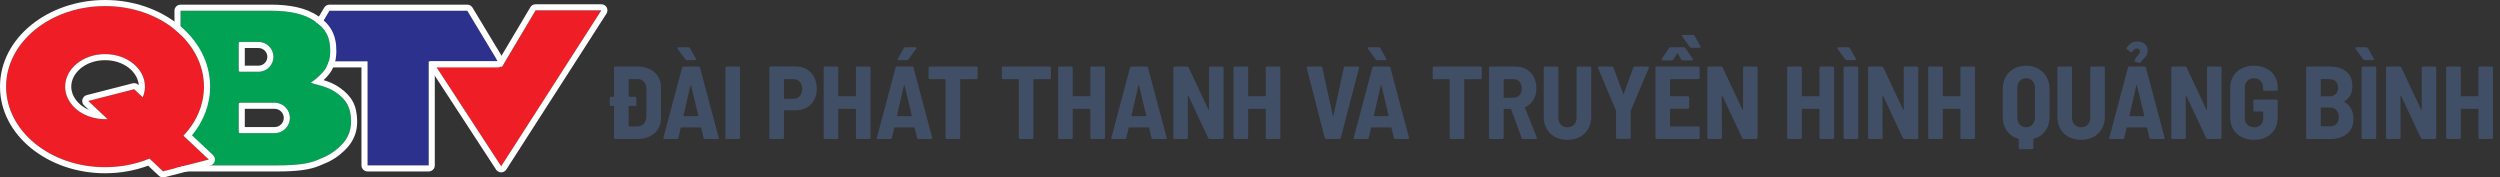 <svg width="620" height="44" viewBox="0 0 620 44" fill="none" xmlns="http://www.w3.org/2000/svg">
<rect x="0" y="0" width="620" height="44" fill="#333333" stroke="none"/>
<g clip-path="url(#clip0_5382_19)">
<path d="M158.111 16.5C159.259 16.5 160.271 16.714 161.145 17.142C162.036 17.57 162.722 18.177 163.202 18.964C163.682 19.751 163.922 20.667 163.922 21.71V29.256C163.922 30.3 163.682 31.216 163.202 32.003C162.722 32.79 162.036 33.398 161.145 33.825C160.271 34.253 159.259 34.467 158.111 34.467H152.583C152.497 34.467 152.42 34.441 152.352 34.39C152.301 34.322 152.275 34.245 152.275 34.159V26.407C152.275 26.322 152.232 26.279 152.146 26.279H151.529C151.443 26.279 151.366 26.253 151.298 26.202C151.246 26.134 151.221 26.057 151.221 25.971V24.303C151.221 24.217 151.246 24.149 151.298 24.098C151.366 24.029 151.443 23.995 151.529 23.995H152.146C152.232 23.995 152.275 23.952 152.275 23.866V16.808C152.275 16.723 152.301 16.654 152.352 16.603C152.42 16.535 152.497 16.5 152.583 16.5H158.111ZM160.297 22.121C160.297 21.351 160.1 20.744 159.705 20.299C159.311 19.837 158.789 19.606 158.137 19.606H156.029C155.943 19.606 155.9 19.649 155.9 19.734V23.866C155.9 23.952 155.943 23.995 156.029 23.995H157.52C157.606 23.995 157.674 24.029 157.726 24.098C157.794 24.149 157.828 24.217 157.828 24.303V25.971C157.828 26.057 157.794 26.134 157.726 26.202C157.674 26.253 157.606 26.279 157.52 26.279H156.029C155.943 26.279 155.9 26.322 155.9 26.407V31.233C155.9 31.319 155.943 31.361 156.029 31.361L158.137 31.335C158.771 31.335 159.285 31.113 159.68 30.668C160.074 30.206 160.28 29.599 160.297 28.846V22.121ZM174.839 34.467C174.65 34.467 174.53 34.381 174.479 34.21L173.887 31.695C173.87 31.627 173.827 31.592 173.759 31.592H168.951C168.882 31.592 168.839 31.627 168.822 31.695L168.231 34.21C168.18 34.381 168.068 34.467 167.897 34.467H164.786C164.562 34.467 164.477 34.356 164.529 34.133L169.157 16.757C169.208 16.586 169.328 16.5 169.517 16.5H173.245C173.433 16.5 173.553 16.586 173.605 16.757L178.233 34.133L178.258 34.236C178.258 34.39 178.164 34.467 177.975 34.467H174.839ZM169.517 28.64C169.499 28.692 169.508 28.735 169.542 28.769C169.576 28.786 169.611 28.794 169.645 28.794H173.039C173.073 28.794 173.107 28.786 173.142 28.769C173.176 28.735 173.184 28.692 173.168 28.64L171.393 21.197C171.376 21.129 171.35 21.095 171.316 21.095C171.282 21.095 171.256 21.129 171.239 21.197L169.517 28.64ZM172.576 14.55C172.61 14.618 172.628 14.669 172.628 14.704C172.628 14.841 172.542 14.909 172.37 14.909H170.314C170.159 14.909 170.039 14.849 169.954 14.729L168.051 12.111C168 12.026 167.974 11.966 167.974 11.931C167.974 11.795 168.068 11.726 168.257 11.726H170.725C170.896 11.726 171.025 11.795 171.111 11.931L172.576 14.55ZM180.216 34.467C180.13 34.467 180.053 34.441 179.985 34.39C179.933 34.322 179.907 34.245 179.907 34.159V16.808C179.907 16.723 179.933 16.654 179.985 16.603C180.053 16.535 180.13 16.5 180.216 16.5H183.224C183.31 16.5 183.378 16.535 183.43 16.603C183.498 16.654 183.533 16.723 183.533 16.808V34.159C183.533 34.245 183.498 34.322 183.43 34.39C183.378 34.441 183.31 34.467 183.224 34.467H180.216ZM197.321 16.474C198.35 16.474 199.258 16.706 200.046 17.168C200.852 17.63 201.469 18.28 201.898 19.118C202.344 19.957 202.566 20.915 202.566 21.993C202.566 23.054 202.344 23.995 201.898 24.816C201.469 25.62 200.852 26.245 200.046 26.69C199.258 27.135 198.35 27.357 197.321 27.357H194.544C194.458 27.357 194.416 27.4 194.416 27.485V34.159C194.416 34.245 194.381 34.322 194.313 34.39C194.261 34.441 194.193 34.467 194.107 34.467H191.099C191.013 34.467 190.936 34.441 190.868 34.39C190.816 34.322 190.791 34.245 190.791 34.159V16.782C190.791 16.697 190.816 16.628 190.868 16.577C190.936 16.509 191.013 16.474 191.099 16.474H197.321ZM196.73 24.483C197.398 24.483 197.929 24.269 198.324 23.841C198.735 23.396 198.941 22.806 198.941 22.07C198.941 21.317 198.735 20.718 198.324 20.273C197.929 19.828 197.398 19.606 196.73 19.606H194.544C194.458 19.606 194.416 19.649 194.416 19.734V24.354C194.416 24.44 194.458 24.483 194.544 24.483H196.73ZM212.266 16.808C212.266 16.723 212.291 16.654 212.343 16.603C212.411 16.535 212.488 16.5 212.574 16.5H215.582C215.668 16.5 215.737 16.535 215.788 16.603C215.856 16.654 215.891 16.723 215.891 16.808V34.159C215.891 34.245 215.856 34.322 215.788 34.39C215.737 34.441 215.668 34.467 215.582 34.467H212.574C212.488 34.467 212.411 34.441 212.343 34.39C212.291 34.322 212.266 34.245 212.266 34.159V27.126C212.266 27.041 212.223 26.998 212.137 26.998H208.023C207.937 26.998 207.895 27.041 207.895 27.126V34.159C207.895 34.245 207.86 34.322 207.792 34.39C207.741 34.441 207.672 34.467 207.586 34.467H204.578C204.492 34.467 204.415 34.441 204.347 34.39C204.295 34.322 204.27 34.245 204.27 34.159V16.808C204.27 16.723 204.295 16.654 204.347 16.603C204.415 16.535 204.492 16.5 204.578 16.5H207.586C207.672 16.5 207.741 16.535 207.792 16.603C207.86 16.654 207.895 16.723 207.895 16.808V23.738C207.895 23.824 207.937 23.866 208.023 23.866H212.137C212.223 23.866 212.266 23.824 212.266 23.738V16.808ZM227.787 34.467C227.598 34.467 227.478 34.381 227.427 34.21L226.836 31.695C226.819 31.627 226.776 31.592 226.707 31.592H221.899C221.831 31.592 221.788 31.627 221.771 31.695L221.179 34.21C221.128 34.381 221.016 34.467 220.845 34.467H217.734C217.511 34.467 217.426 34.356 217.477 34.133L222.105 16.757C222.156 16.586 222.276 16.5 222.465 16.5H226.193C226.382 16.5 226.501 16.586 226.553 16.757L231.181 34.133L231.207 34.236C231.207 34.39 231.113 34.467 230.924 34.467H227.787ZM222.465 28.64C222.448 28.692 222.456 28.735 222.491 28.769C222.525 28.786 222.559 28.794 222.593 28.794H225.987C226.022 28.794 226.056 28.786 226.09 28.769C226.125 28.735 226.133 28.692 226.116 28.64L224.342 21.197C224.325 21.129 224.299 21.095 224.265 21.095C224.23 21.095 224.204 21.129 224.187 21.197L222.465 28.64ZM222.876 14.909C222.757 14.909 222.679 14.875 222.645 14.806C222.61 14.738 222.619 14.652 222.671 14.55L224.136 11.931C224.222 11.795 224.351 11.726 224.522 11.726H226.99C227.127 11.726 227.213 11.769 227.247 11.854C227.282 11.923 227.264 12.008 227.196 12.111L225.293 14.729C225.207 14.849 225.087 14.909 224.933 14.909H222.876ZM242.157 16.5C242.242 16.5 242.311 16.535 242.363 16.603C242.431 16.654 242.466 16.723 242.466 16.808V19.323C242.466 19.409 242.431 19.486 242.363 19.555C242.311 19.606 242.242 19.631 242.157 19.631H238.249C238.163 19.631 238.121 19.674 238.121 19.76V34.159C238.121 34.245 238.086 34.322 238.018 34.39C237.966 34.441 237.897 34.467 237.812 34.467H234.804C234.718 34.467 234.641 34.441 234.573 34.39C234.521 34.322 234.495 34.245 234.495 34.159V19.76C234.495 19.674 234.452 19.631 234.367 19.631H230.587C230.501 19.631 230.424 19.606 230.356 19.555C230.304 19.486 230.279 19.409 230.279 19.323V16.808C230.279 16.723 230.304 16.654 230.356 16.603C230.424 16.535 230.501 16.5 230.587 16.5H242.157ZM260.323 16.5C260.409 16.5 260.477 16.535 260.529 16.603C260.598 16.654 260.632 16.723 260.632 16.808V19.323C260.632 19.409 260.598 19.486 260.529 19.555C260.477 19.606 260.409 19.631 260.323 19.631H256.415C256.33 19.631 256.286 19.674 256.286 19.76V34.159C256.286 34.245 256.253 34.322 256.184 34.39C256.132 34.441 256.064 34.467 255.978 34.467H252.97C252.885 34.467 252.807 34.441 252.738 34.39C252.687 34.322 252.661 34.245 252.661 34.159V19.76C252.661 19.674 252.619 19.631 252.533 19.631H248.753C248.668 19.631 248.591 19.606 248.522 19.555C248.47 19.486 248.445 19.409 248.445 19.323V16.808C248.445 16.723 248.47 16.654 248.522 16.603C248.591 16.535 248.668 16.5 248.753 16.5H260.323ZM270.411 16.808C270.411 16.723 270.437 16.654 270.488 16.603C270.557 16.535 270.634 16.5 270.72 16.5H273.728C273.814 16.5 273.882 16.535 273.934 16.603C274.002 16.654 274.037 16.723 274.037 16.808V34.159C274.037 34.245 274.002 34.322 273.934 34.39C273.882 34.441 273.814 34.467 273.728 34.467H270.72C270.634 34.467 270.557 34.441 270.488 34.39C270.437 34.322 270.411 34.245 270.411 34.159V27.126C270.411 27.041 270.369 26.998 270.283 26.998H266.169C266.083 26.998 266.04 27.041 266.04 27.126V34.159C266.04 34.245 266.006 34.322 265.938 34.39C265.886 34.441 265.818 34.467 265.732 34.467H262.724C262.638 34.467 262.561 34.441 262.492 34.39C262.441 34.322 262.415 34.245 262.415 34.159V16.808C262.415 16.723 262.441 16.654 262.492 16.603C262.561 16.535 262.638 16.5 262.724 16.5H265.732C265.818 16.5 265.886 16.535 265.938 16.603C266.006 16.654 266.04 16.723 266.04 16.808V23.738C266.04 23.824 266.083 23.866 266.169 23.866H270.283C270.369 23.866 270.411 23.824 270.411 23.738V16.808ZM285.933 34.467C285.745 34.467 285.624 34.381 285.573 34.21L284.981 31.695C284.964 31.627 284.922 31.592 284.853 31.592H280.045C279.976 31.592 279.934 31.627 279.916 31.695L279.325 34.21C279.273 34.381 279.163 34.467 278.991 34.467H275.88C275.657 34.467 275.571 34.356 275.623 34.133L280.251 16.757C280.302 16.586 280.422 16.5 280.61 16.5H284.339C284.527 16.5 284.647 16.586 284.698 16.757L289.326 34.133L289.352 34.236C289.352 34.39 289.258 34.467 289.069 34.467H285.933ZM280.61 28.64C280.594 28.692 280.602 28.735 280.636 28.769C280.671 28.786 280.705 28.794 280.739 28.794H284.133C284.167 28.794 284.202 28.786 284.236 28.769C284.27 28.735 284.279 28.692 284.261 28.64L282.487 21.197C282.47 21.129 282.445 21.095 282.41 21.095C282.376 21.095 282.351 21.129 282.333 21.197L280.61 28.64ZM299.846 16.808C299.846 16.723 299.872 16.654 299.923 16.603C299.992 16.535 300.069 16.5 300.154 16.5H303.137C303.223 16.5 303.291 16.535 303.343 16.603C303.412 16.654 303.445 16.723 303.445 16.808V34.159C303.445 34.245 303.412 34.322 303.343 34.39C303.291 34.441 303.223 34.467 303.137 34.467H300C299.829 34.467 299.709 34.39 299.64 34.236L294.729 23.79C294.696 23.738 294.661 23.712 294.627 23.712C294.593 23.712 294.575 23.747 294.575 23.815L294.601 34.159C294.601 34.245 294.567 34.322 294.498 34.39C294.447 34.441 294.378 34.467 294.292 34.467H291.31C291.225 34.467 291.148 34.441 291.078 34.39C291.027 34.322 291.001 34.245 291.001 34.159V16.808C291.001 16.723 291.027 16.654 291.078 16.603C291.148 16.535 291.225 16.5 291.31 16.5H294.421C294.593 16.5 294.713 16.577 294.781 16.731L299.692 27.177C299.726 27.229 299.761 27.255 299.794 27.255C299.829 27.255 299.846 27.22 299.846 27.152V16.808ZM313.906 16.808C313.906 16.723 313.932 16.654 313.983 16.603C314.052 16.535 314.129 16.5 314.215 16.5H317.223C317.309 16.5 317.377 16.535 317.428 16.603C317.497 16.654 317.531 16.723 317.531 16.808V34.159C317.531 34.245 317.497 34.322 317.428 34.39C317.377 34.441 317.309 34.467 317.223 34.467H314.215C314.129 34.467 314.052 34.441 313.983 34.39C313.932 34.322 313.906 34.245 313.906 34.159V27.126C313.906 27.041 313.863 26.998 313.778 26.998H309.664C309.578 26.998 309.535 27.041 309.535 27.126V34.159C309.535 34.245 309.501 34.322 309.432 34.39C309.381 34.441 309.313 34.467 309.227 34.467H306.218C306.133 34.467 306.055 34.441 305.987 34.39C305.936 34.322 305.91 34.245 305.91 34.159V16.808C305.91 16.723 305.936 16.654 305.987 16.603C306.055 16.535 306.133 16.5 306.218 16.5H309.227C309.313 16.5 309.381 16.535 309.432 16.603C309.501 16.654 309.535 16.723 309.535 16.808V23.738C309.535 23.824 309.578 23.866 309.664 23.866H313.778C313.863 23.866 313.906 23.824 313.906 23.738V16.808ZM328.893 34.467C328.705 34.467 328.585 34.381 328.533 34.21L324.06 16.834V16.731C324.06 16.577 324.154 16.5 324.342 16.5H327.608C327.796 16.5 327.907 16.594 327.942 16.782L330.539 28.718C330.556 28.786 330.581 28.82 330.616 28.82C330.65 28.82 330.675 28.786 330.693 28.718L333.264 16.782C333.298 16.594 333.41 16.5 333.598 16.5H336.761C337 16.5 337.095 16.611 337.044 16.834L332.519 34.21C332.467 34.381 332.347 34.467 332.159 34.467H328.893ZM346.037 34.467C345.849 34.467 345.729 34.381 345.677 34.21L345.086 31.695C345.068 31.627 345.026 31.592 344.957 31.592H340.15C340.08 31.592 340.038 31.627 340.021 31.695L339.43 34.21C339.378 34.381 339.267 34.467 339.095 34.467H335.984C335.761 34.467 335.676 34.356 335.727 34.133L340.355 16.757C340.407 16.586 340.526 16.5 340.715 16.5H344.443C344.631 16.5 344.752 16.586 344.803 16.757L349.431 34.133L349.457 34.236C349.457 34.39 349.362 34.467 349.174 34.467H346.037ZM340.715 28.64C340.698 28.692 340.706 28.735 340.741 28.769C340.775 28.786 340.809 28.794 340.844 28.794H344.238C344.271 28.794 344.306 28.786 344.34 28.769C344.374 28.735 344.383 28.692 344.366 28.64L342.592 21.197C342.574 21.129 342.549 21.095 342.515 21.095C342.48 21.095 342.455 21.129 342.438 21.197L340.715 28.64ZM343.775 14.55C343.809 14.618 343.826 14.669 343.826 14.704C343.826 14.841 343.74 14.909 343.569 14.909H341.512C341.358 14.909 341.237 14.849 341.152 14.729L339.25 12.111C339.198 12.026 339.173 11.966 339.173 11.931C339.173 11.795 339.267 11.726 339.455 11.726H341.924C342.095 11.726 342.223 11.795 342.309 11.931L343.775 14.55ZM367.181 16.5C367.266 16.5 367.335 16.535 367.386 16.603C367.454 16.654 367.489 16.723 367.489 16.808V19.323C367.489 19.409 367.454 19.486 367.386 19.555C367.335 19.606 367.266 19.631 367.181 19.631H363.272C363.187 19.631 363.144 19.674 363.144 19.76V34.159C363.144 34.245 363.109 34.322 363.041 34.39C362.99 34.441 362.921 34.467 362.835 34.467H359.827C359.741 34.467 359.664 34.441 359.596 34.39C359.544 34.322 359.519 34.245 359.519 34.159V19.76C359.519 19.674 359.475 19.631 359.39 19.631H355.611C355.525 19.631 355.448 19.606 355.379 19.555C355.328 19.486 355.302 19.409 355.302 19.323V16.808C355.302 16.723 355.328 16.654 355.379 16.603C355.448 16.535 355.525 16.5 355.611 16.5H367.181ZM377.731 34.467C377.543 34.467 377.422 34.381 377.371 34.21L374.774 27.126C374.74 27.058 374.697 27.023 374.645 27.023H373.026C372.94 27.023 372.897 27.066 372.897 27.152V34.159C372.897 34.245 372.863 34.322 372.794 34.39C372.743 34.441 372.675 34.467 372.589 34.467H369.58C369.495 34.467 369.418 34.441 369.349 34.39C369.298 34.322 369.272 34.245 369.272 34.159V16.808C369.272 16.723 369.298 16.654 369.349 16.603C369.418 16.535 369.495 16.5 369.58 16.5H375.854C376.865 16.5 377.765 16.731 378.554 17.193C379.343 17.638 379.951 18.271 380.379 19.093C380.808 19.914 381.022 20.855 381.022 21.916C381.022 23.011 380.782 23.961 380.302 24.765C379.822 25.569 379.145 26.168 378.271 26.561C378.186 26.596 378.16 26.656 378.194 26.741L381.125 34.108C381.142 34.142 381.15 34.184 381.15 34.236C381.15 34.39 381.056 34.467 380.868 34.467H377.731ZM373.026 19.606C372.94 19.606 372.897 19.649 372.897 19.734V24.123C372.897 24.209 372.94 24.252 373.026 24.252H375.263C375.897 24.252 376.411 24.046 376.805 23.636C377.2 23.208 377.397 22.643 377.397 21.942C377.397 21.223 377.2 20.658 376.805 20.247C376.411 19.82 375.897 19.606 375.263 19.606H373.026ZM388.734 34.672C387.569 34.672 386.541 34.433 385.649 33.953C384.758 33.474 384.064 32.807 383.566 31.951C383.087 31.079 382.847 30.078 382.847 28.948V16.808C382.847 16.723 382.872 16.654 382.924 16.603C382.993 16.535 383.07 16.5 383.155 16.5H386.163C386.249 16.5 386.318 16.535 386.369 16.603C386.438 16.654 386.472 16.723 386.472 16.808V29.128C386.472 29.864 386.677 30.454 387.089 30.899C387.5 31.344 388.049 31.567 388.734 31.567C389.42 31.567 389.968 31.344 390.38 30.899C390.791 30.454 390.997 29.864 390.997 29.128V16.808C390.997 16.723 391.023 16.654 391.074 16.603C391.143 16.535 391.22 16.5 391.305 16.5H394.314C394.4 16.5 394.468 16.535 394.519 16.603C394.588 16.654 394.622 16.723 394.622 16.808V28.948C394.622 30.078 394.374 31.079 393.877 31.951C393.397 32.807 392.711 33.474 391.82 33.953C390.929 34.433 389.9 34.672 388.734 34.672ZM401.094 34.441C401.009 34.441 400.932 34.416 400.863 34.364C400.811 34.296 400.785 34.219 400.785 34.133V27.562L400.76 27.409L396.312 16.86C396.295 16.825 396.286 16.774 396.286 16.706C396.286 16.569 396.372 16.5 396.543 16.5H399.783C399.971 16.5 400.091 16.586 400.143 16.757L402.534 23.25C402.551 23.302 402.577 23.328 402.611 23.328C402.645 23.328 402.671 23.302 402.688 23.25L405.079 16.757C405.131 16.586 405.251 16.5 405.439 16.5H408.679C408.799 16.5 408.876 16.535 408.91 16.603C408.945 16.671 408.945 16.757 408.91 16.86L404.436 27.409L404.411 27.562V34.133C404.411 34.219 404.377 34.296 404.308 34.364C404.256 34.416 404.188 34.441 404.102 34.441H401.094ZM421.51 19.298C421.51 19.384 421.476 19.46 421.407 19.529C421.356 19.58 421.287 19.606 421.201 19.606H414.311C414.226 19.606 414.182 19.649 414.182 19.734V23.738C414.182 23.824 414.226 23.866 414.311 23.866H418.605C418.69 23.866 418.759 23.901 418.81 23.969C418.879 24.02 418.913 24.089 418.913 24.174V26.664C418.913 26.75 418.879 26.827 418.81 26.895C418.759 26.947 418.69 26.972 418.605 26.972H414.311C414.226 26.972 414.182 27.015 414.182 27.101V31.233C414.182 31.319 414.226 31.361 414.311 31.361H421.201C421.287 31.361 421.356 31.395 421.407 31.464C421.476 31.515 421.51 31.584 421.51 31.669V34.159C421.51 34.245 421.476 34.322 421.407 34.39C421.356 34.441 421.287 34.467 421.201 34.467H410.866C410.78 34.467 410.703 34.441 410.634 34.39C410.583 34.322 410.557 34.245 410.557 34.159V16.808C410.557 16.723 410.583 16.654 410.634 16.603C410.703 16.535 410.78 16.5 410.866 16.5H421.201C421.287 16.5 421.356 16.535 421.407 16.603C421.476 16.654 421.51 16.723 421.51 16.808V19.298ZM412.331 14.986C412.211 14.986 412.125 14.952 412.074 14.883C412.04 14.798 412.057 14.704 412.125 14.601L413.899 11.931C413.985 11.795 414.105 11.726 414.259 11.726H417.628C417.782 11.726 417.902 11.795 417.987 11.931L419.787 14.601C419.822 14.669 419.839 14.729 419.839 14.78C419.839 14.918 419.753 14.986 419.582 14.986H417.345C417.157 14.986 417.028 14.918 416.959 14.78L416.059 13.266C416.008 13.164 415.956 13.164 415.905 13.266L415.005 14.78C414.937 14.918 414.808 14.986 414.619 14.986H412.331ZM421.716 11.495C421.75 11.564 421.767 11.615 421.767 11.649C421.767 11.786 421.682 11.854 421.51 11.854H419.453C419.299 11.854 419.179 11.795 419.093 11.675L417.19 9.057C417.139 8.971 417.113 8.911 417.113 8.877C417.113 8.74 417.208 8.672 417.396 8.672H419.864C420.036 8.672 420.165 8.74 420.25 8.877L421.716 11.495ZM432.276 16.808C432.276 16.723 432.302 16.654 432.353 16.603C432.422 16.535 432.499 16.5 432.585 16.5H435.567C435.653 16.5 435.721 16.535 435.773 16.603C435.842 16.654 435.876 16.723 435.876 16.808V34.159C435.876 34.245 435.842 34.322 435.773 34.39C435.721 34.441 435.653 34.467 435.567 34.467H432.43C432.259 34.467 432.139 34.39 432.07 34.236L427.16 23.79C427.126 23.738 427.091 23.712 427.057 23.712C427.023 23.712 427.005 23.747 427.005 23.815L427.031 34.159C427.031 34.245 426.997 34.322 426.928 34.39C426.877 34.441 426.809 34.467 426.723 34.467H423.74C423.655 34.467 423.578 34.441 423.509 34.39C423.457 34.322 423.432 34.245 423.432 34.159V16.808C423.432 16.723 423.457 16.654 423.509 16.603C423.578 16.535 423.655 16.5 423.74 16.5H426.851C427.023 16.5 427.143 16.577 427.211 16.731L432.122 27.177C432.156 27.229 432.191 27.255 432.225 27.255C432.259 27.255 432.276 27.22 432.276 27.152V16.808ZM451.227 16.808C451.227 16.723 451.252 16.654 451.304 16.603C451.372 16.535 451.449 16.5 451.535 16.5H454.543C454.628 16.5 454.697 16.535 454.749 16.603C454.817 16.654 454.852 16.723 454.852 16.808V34.159C454.852 34.245 454.817 34.322 454.749 34.39C454.697 34.441 454.628 34.467 454.543 34.467H451.535C451.449 34.467 451.372 34.441 451.304 34.39C451.252 34.322 451.227 34.245 451.227 34.159V27.126C451.227 27.041 451.183 26.998 451.098 26.998H446.984C446.898 26.998 446.856 27.041 446.856 27.126V34.159C446.856 34.245 446.821 34.322 446.753 34.39C446.701 34.441 446.632 34.467 446.547 34.467H443.539C443.453 34.467 443.376 34.441 443.308 34.39C443.256 34.322 443.23 34.245 443.23 34.159V16.808C443.23 16.723 443.256 16.654 443.308 16.603C443.376 16.535 443.453 16.5 443.539 16.5H446.547C446.632 16.5 446.701 16.535 446.753 16.603C446.821 16.654 446.856 16.723 446.856 16.808V23.738C446.856 23.824 446.898 23.866 446.984 23.866H451.098C451.183 23.866 451.227 23.824 451.227 23.738V16.808ZM457.518 34.467C457.432 34.467 457.355 34.441 457.287 34.39C457.236 34.322 457.21 34.245 457.21 34.159V16.808C457.21 16.723 457.236 16.654 457.287 16.603C457.355 16.535 457.432 16.5 457.518 16.5H460.526C460.612 16.5 460.681 16.535 460.732 16.603C460.801 16.654 460.835 16.723 460.835 16.808V34.159C460.835 34.245 460.801 34.322 460.732 34.39C460.681 34.441 460.612 34.467 460.526 34.467H457.518ZM460.244 14.55C460.278 14.618 460.295 14.669 460.295 14.704C460.295 14.841 460.209 14.909 460.038 14.909H457.981C457.827 14.909 457.706 14.849 457.621 14.729L455.719 12.111C455.667 12.026 455.641 11.966 455.641 11.931C455.641 11.795 455.735 11.726 455.924 11.726H458.393C458.564 11.726 458.692 11.795 458.778 11.931L460.244 14.55ZM472.124 16.808C472.124 16.723 472.15 16.654 472.201 16.603C472.27 16.535 472.347 16.5 472.433 16.5H475.415C475.501 16.5 475.57 16.535 475.621 16.603C475.689 16.654 475.724 16.723 475.724 16.808V34.159C475.724 34.245 475.689 34.322 475.621 34.39C475.57 34.441 475.501 34.467 475.415 34.467H472.279C472.107 34.467 471.987 34.39 471.919 34.236L467.008 23.79C466.973 23.738 466.94 23.712 466.905 23.712C466.871 23.712 466.854 23.747 466.854 23.815L466.879 34.159C466.879 34.245 466.845 34.322 466.776 34.39C466.725 34.441 466.657 34.467 466.571 34.467H463.588C463.502 34.467 463.425 34.441 463.357 34.39C463.306 34.322 463.28 34.245 463.28 34.159V16.808C463.28 16.723 463.306 16.654 463.357 16.603C463.425 16.535 463.502 16.5 463.588 16.5H466.699C466.87 16.5 466.991 16.577 467.059 16.731L471.97 27.177C472.005 27.229 472.038 27.255 472.073 27.255C472.107 27.255 472.124 27.22 472.124 27.152V16.808ZM486.184 16.808C486.184 16.723 486.21 16.654 486.261 16.603C486.33 16.535 486.407 16.5 486.492 16.5H489.5C489.586 16.5 489.655 16.535 489.706 16.603C489.775 16.654 489.809 16.723 489.809 16.808V34.159C489.809 34.245 489.775 34.322 489.706 34.39C489.655 34.441 489.586 34.467 489.5 34.467H486.492C486.407 34.467 486.33 34.441 486.261 34.39C486.21 34.322 486.184 34.245 486.184 34.159V27.126C486.184 27.041 486.141 26.998 486.055 26.998H481.942C481.856 26.998 481.813 27.041 481.813 27.126V34.159C481.813 34.245 481.779 34.322 481.71 34.39C481.659 34.441 481.59 34.467 481.504 34.467H478.496C478.411 34.467 478.334 34.441 478.265 34.39C478.213 34.322 478.188 34.245 478.188 34.159V16.808C478.188 16.723 478.213 16.654 478.265 16.603C478.334 16.535 478.411 16.5 478.496 16.5H481.504C481.59 16.5 481.659 16.535 481.71 16.603C481.779 16.654 481.813 16.723 481.813 16.808V23.738C481.813 23.824 481.856 23.866 481.942 23.866H486.055C486.141 23.866 486.184 23.824 486.184 23.738V16.808ZM502.457 16.295C503.606 16.295 504.616 16.543 505.49 17.039C506.382 17.518 507.068 18.203 507.547 19.093C508.045 19.965 508.293 20.983 508.293 22.147V28.948C508.293 30.317 507.942 31.489 507.239 32.465C506.553 33.423 505.602 34.073 504.385 34.416C504.317 34.433 504.282 34.475 504.282 34.544V36.674C504.282 36.76 504.248 36.828 504.179 36.88C504.128 36.948 504.059 36.982 503.974 36.982H500.965C500.88 36.982 500.803 36.948 500.734 36.88C500.683 36.828 500.657 36.76 500.657 36.674V34.544C500.657 34.475 500.623 34.433 500.554 34.416C499.354 34.073 498.403 33.423 497.7 32.465C497.015 31.489 496.672 30.317 496.672 28.948V22.147C496.672 20.983 496.912 19.965 497.392 19.093C497.872 18.203 498.549 17.518 499.423 17.039C500.297 16.543 501.308 16.295 502.457 16.295ZM504.668 21.864C504.668 21.129 504.462 20.538 504.051 20.093C503.657 19.631 503.125 19.401 502.457 19.401C501.823 19.401 501.3 19.631 500.888 20.093C500.494 20.538 500.297 21.129 500.297 21.864V29.102C500.297 29.838 500.494 30.437 500.888 30.899C501.3 31.344 501.823 31.567 502.457 31.567C503.125 31.567 503.657 31.344 504.051 30.899C504.462 30.437 504.668 29.838 504.668 29.102V21.864ZM516.118 34.672C514.953 34.672 513.924 34.433 513.033 33.953C512.142 33.474 511.447 32.807 510.95 31.951C510.47 31.079 510.23 30.078 510.23 28.948V16.808C510.23 16.723 510.256 16.654 510.307 16.603C510.376 16.535 510.453 16.5 510.539 16.5H513.547C513.633 16.5 513.701 16.535 513.753 16.603C513.822 16.654 513.855 16.723 513.855 16.808V29.128C513.855 29.864 514.061 30.454 514.472 30.899C514.884 31.344 515.433 31.567 516.118 31.567C516.804 31.567 517.352 31.344 517.763 30.899C518.175 30.454 518.38 29.864 518.38 29.128V16.808C518.38 16.723 518.406 16.654 518.458 16.603C518.527 16.535 518.604 16.5 518.689 16.5H521.697C521.783 16.5 521.851 16.535 521.903 16.603C521.972 16.654 522.006 16.723 522.006 16.808V28.948C522.006 30.078 521.757 31.079 521.26 31.951C520.78 32.807 520.095 33.474 519.203 33.953C518.312 34.433 517.284 34.672 516.118 34.672ZM533.424 34.467C533.235 34.467 533.116 34.381 533.064 34.21L532.473 31.695C532.456 31.627 532.413 31.592 532.344 31.592H527.536C527.468 31.592 527.425 31.627 527.408 31.695L526.817 34.21C526.765 34.381 526.653 34.467 526.482 34.467H523.371C523.149 34.467 523.063 34.356 523.114 34.133L527.742 16.757C527.794 16.586 527.913 16.5 528.102 16.5H531.83C532.019 16.5 532.139 16.586 532.19 16.757L536.818 34.133L536.844 34.236C536.844 34.39 536.75 34.467 536.561 34.467H533.424ZM528.102 28.64C528.085 28.692 528.093 28.735 528.128 28.769C528.162 28.786 528.196 28.794 528.231 28.794H531.625C531.659 28.794 531.693 28.786 531.727 28.769C531.762 28.735 531.77 28.692 531.753 28.64L529.979 21.197C529.962 21.129 529.936 21.095 529.902 21.095C529.867 21.095 529.842 21.129 529.825 21.197L528.102 28.64ZM529.593 15.345C529.353 15.294 529.285 15.165 529.388 14.96C529.507 14.669 529.628 14.438 529.748 14.267C529.867 14.096 530.03 13.899 530.236 13.677C530.407 13.489 530.528 13.326 530.596 13.189C530.682 13.052 530.725 12.873 530.725 12.65C530.725 12.479 530.648 12.334 530.493 12.214C530.356 12.094 530.194 12.034 530.005 12.034C529.764 12.034 529.568 12.085 529.413 12.188C529.259 12.291 529.062 12.496 528.822 12.804C528.754 12.907 528.668 12.958 528.565 12.958C528.479 12.958 528.411 12.932 528.359 12.881L527.485 12.239C527.399 12.188 527.357 12.111 527.357 12.008C527.357 11.94 527.382 11.872 527.434 11.803C527.828 11.256 528.214 10.871 528.591 10.648C528.985 10.409 529.482 10.289 530.082 10.289C530.87 10.289 531.487 10.503 531.933 10.931C532.396 11.341 532.627 11.915 532.627 12.65C532.627 13.044 532.541 13.377 532.37 13.651C532.216 13.925 531.976 14.225 531.65 14.55C531.342 14.857 531.119 15.131 530.982 15.371C530.879 15.525 530.75 15.585 530.596 15.55L529.593 15.345ZM547.338 16.808C547.338 16.723 547.363 16.654 547.415 16.603C547.484 16.535 547.561 16.5 547.646 16.5H550.629C550.714 16.5 550.783 16.535 550.834 16.603C550.903 16.654 550.937 16.723 550.937 16.808V34.159C550.937 34.245 550.903 34.322 550.834 34.39C550.783 34.441 550.714 34.467 550.629 34.467H547.492C547.321 34.467 547.201 34.39 547.132 34.236L542.221 23.79C542.187 23.738 542.153 23.712 542.118 23.712C542.084 23.712 542.067 23.747 542.067 23.815L542.093 34.159C542.093 34.245 542.059 34.322 541.99 34.39C541.938 34.441 541.87 34.467 541.784 34.467H538.802C538.716 34.467 538.639 34.441 538.57 34.39C538.519 34.322 538.493 34.245 538.493 34.159V16.808C538.493 16.723 538.519 16.654 538.57 16.603C538.639 16.535 538.716 16.5 538.802 16.5H541.913C542.084 16.5 542.204 16.577 542.272 16.731L547.183 27.177C547.218 27.229 547.252 27.255 547.286 27.255C547.321 27.255 547.338 27.22 547.338 27.152V16.808ZM558.981 34.672C557.815 34.672 556.787 34.441 555.896 33.979C555.004 33.517 554.31 32.867 553.813 32.029C553.333 31.173 553.093 30.189 553.093 29.077V21.864C553.093 20.752 553.333 19.777 553.813 18.939C554.31 18.1 555.004 17.45 555.896 16.988C556.787 16.526 557.815 16.295 558.981 16.295C560.129 16.295 561.149 16.526 562.04 16.988C562.948 17.433 563.643 18.066 564.123 18.887C564.62 19.692 564.869 20.607 564.869 21.634V22.198C564.869 22.284 564.834 22.361 564.766 22.429C564.714 22.48 564.645 22.506 564.56 22.506H561.552C561.466 22.506 561.389 22.48 561.321 22.429C561.269 22.361 561.243 22.284 561.243 22.198V21.659C561.243 21.009 561.038 20.47 560.626 20.042C560.215 19.614 559.666 19.401 558.981 19.401C558.295 19.401 557.738 19.623 557.31 20.068C556.898 20.513 556.693 21.095 556.693 21.813V29.154C556.693 29.872 556.906 30.454 557.335 30.899C557.781 31.344 558.355 31.567 559.058 31.567C559.727 31.567 560.258 31.37 560.652 30.976C561.064 30.583 561.269 30.044 561.269 29.359V27.768C561.269 27.682 561.226 27.64 561.141 27.64H559.135C559.049 27.64 558.972 27.614 558.904 27.562C558.852 27.494 558.827 27.417 558.827 27.331V24.996C558.827 24.91 558.852 24.842 558.904 24.791C558.972 24.722 559.049 24.688 559.135 24.688H564.56C564.645 24.688 564.714 24.722 564.766 24.791C564.834 24.842 564.869 24.91 564.869 24.996V29.077C564.869 30.788 564.329 32.148 563.249 33.158C562.186 34.167 560.763 34.672 558.981 34.672ZM583.644 29.488C583.644 31.113 583.112 32.354 582.049 33.209C581.004 34.048 579.65 34.467 577.987 34.467H572.228C572.142 34.467 572.065 34.441 571.997 34.39C571.945 34.322 571.919 34.245 571.919 34.159V16.808C571.919 16.723 571.945 16.654 571.997 16.603C572.065 16.535 572.142 16.5 572.228 16.5H577.601C579.436 16.5 580.858 16.911 581.869 17.732C582.881 18.537 583.386 19.768 583.386 21.428C583.386 23.122 582.727 24.346 581.407 25.099C581.321 25.15 581.313 25.201 581.381 25.253C582.889 26.108 583.644 27.52 583.644 29.488ZM575.673 19.606C575.587 19.606 575.545 19.649 575.545 19.734V23.764C575.545 23.849 575.587 23.892 575.673 23.892H577.627C578.313 23.892 578.852 23.704 579.247 23.328C579.641 22.951 579.838 22.429 579.838 21.762C579.838 21.078 579.641 20.547 579.247 20.171C578.87 19.794 578.33 19.606 577.627 19.606H575.673ZM577.833 31.335C578.518 31.335 579.05 31.139 579.427 30.745C579.821 30.334 580.018 29.761 580.018 29.026C580.018 28.29 579.821 27.716 579.427 27.306C579.05 26.878 578.518 26.664 577.833 26.664H575.673C575.587 26.664 575.545 26.707 575.545 26.793V31.207C575.545 31.293 575.587 31.335 575.673 31.335H577.833ZM585.981 34.467C585.896 34.467 585.819 34.441 585.75 34.39C585.698 34.322 585.673 34.245 585.673 34.159V16.808C585.673 16.723 585.698 16.654 585.75 16.603C585.819 16.535 585.896 16.5 585.981 16.5H588.989C589.075 16.5 589.143 16.535 589.195 16.603C589.264 16.654 589.298 16.723 589.298 16.808V34.159C589.298 34.245 589.264 34.322 589.195 34.39C589.143 34.441 589.075 34.467 588.989 34.467H585.981ZM588.706 14.55C588.741 14.618 588.758 14.669 588.758 14.704C588.758 14.841 588.673 14.909 588.501 14.909H586.444C586.29 14.909 586.17 14.849 586.084 14.729L584.181 12.111C584.13 12.026 584.104 11.966 584.104 11.931C584.104 11.795 584.199 11.726 584.387 11.726H586.855C587.027 11.726 587.156 11.795 587.241 11.931L588.706 14.55ZM600.588 16.808C600.588 16.723 600.613 16.654 600.665 16.603C600.733 16.535 600.81 16.5 600.896 16.5H603.879C603.964 16.5 604.033 16.535 604.084 16.603C604.153 16.654 604.187 16.723 604.187 16.808V34.159C604.187 34.245 604.153 34.322 604.084 34.39C604.033 34.441 603.964 34.467 603.879 34.467H600.742C600.57 34.467 600.45 34.39 600.382 34.236L595.471 23.79C595.437 23.738 595.402 23.712 595.368 23.712C595.334 23.712 595.317 23.747 595.317 23.815L595.343 34.159C595.343 34.245 595.308 34.322 595.24 34.39C595.188 34.441 595.119 34.467 595.034 34.467H592.052C591.966 34.467 591.889 34.441 591.82 34.39C591.769 34.322 591.743 34.245 591.743 34.159V16.808C591.743 16.723 591.769 16.654 591.82 16.603C591.889 16.535 591.966 16.5 592.052 16.5H595.163C595.334 16.5 595.454 16.577 595.523 16.731L600.433 27.177C600.467 27.229 600.502 27.255 600.536 27.255C600.57 27.255 600.588 27.22 600.588 27.152V16.808ZM614.647 16.808C614.647 16.723 614.673 16.654 614.724 16.603C614.793 16.535 614.87 16.5 614.956 16.5H617.964C618.05 16.5 618.118 16.535 618.17 16.603C618.238 16.654 618.272 16.723 618.272 16.808V34.159C618.272 34.245 618.238 34.322 618.17 34.39C618.118 34.441 618.05 34.467 617.964 34.467H614.956C614.87 34.467 614.793 34.441 614.724 34.39C614.673 34.322 614.647 34.245 614.647 34.159V27.126C614.647 27.041 614.605 26.998 614.519 26.998H610.405C610.319 26.998 610.276 27.041 610.276 27.126V34.159C610.276 34.245 610.242 34.322 610.173 34.39C610.122 34.441 610.054 34.467 609.968 34.467H606.96C606.874 34.467 606.797 34.441 606.728 34.39C606.677 34.322 606.651 34.245 606.651 34.159V16.808C606.651 16.723 606.677 16.654 606.728 16.603C606.797 16.535 606.874 16.5 606.96 16.5H609.968C610.054 16.5 610.122 16.535 610.173 16.603C610.242 16.654 610.276 16.723 610.276 16.808V23.738C610.276 23.824 610.319 23.866 610.405 23.866H614.519C614.605 23.866 614.647 23.824 614.647 23.738V16.808Z" fill="#404F65"/>
<path d="M149.135 2.563L124.292 41.234L107.906 16.132H124.065L124.443 16.659L132.825 2.563H149.135Z" fill="#EF1D25"/>
<path fill-rule="evenodd" clip-rule="evenodd" d="M124.297 42.741C123.785 42.743 123.306 42.485 123.027 42.057L106.641 16.955C106.338 16.491 106.314 15.899 106.578 15.413C106.842 14.927 107.352 14.624 107.906 14.624H123.897L131.526 1.793C131.798 1.336 132.291 1.055 132.825 1.055H149.135C149.687 1.055 150.196 1.356 150.46 1.84C150.725 2.323 150.705 2.913 150.406 3.377L125.563 42.047C125.286 42.478 124.81 42.739 124.297 42.741ZM124.443 16.659L124.065 16.131H107.906L124.292 41.234L149.135 2.563H132.825L124.443 16.659Z" fill="white"/>
<path d="M91.153 41.012V15.213H74.228L81.704 2.66H115.884L123.461 15.213H115.884H106.32V41.012H91.153Z" fill="#2D318E"/>
<path fill-rule="evenodd" clip-rule="evenodd" d="M106.321 15.214V41.013H91.153V15.214H74.228L81.704 2.66H115.884L123.462 15.214H106.321ZM89.643 16.721H74.228C73.685 16.721 73.184 16.43 72.915 15.959C72.647 15.488 72.652 14.909 72.93 14.443L80.406 1.89C80.678 1.433 81.171 1.153 81.704 1.153H115.884C116.413 1.153 116.905 1.43 117.178 1.882L124.755 14.436C125.036 14.901 125.044 15.482 124.777 15.955C124.509 16.429 124.006 16.721 123.462 16.721H107.83V41.013C107.83 41.845 107.154 42.52 106.321 42.52H91.153C90.32 42.52 89.643 41.845 89.643 41.013V16.721Z" fill="white"/>
<path fill-rule="evenodd" clip-rule="evenodd" d="M44.778 2.66V41.012H68.968C73.755 41.012 76.644 40.555 78.607 39.726C78.737 39.672 78.858 39.62 78.975 39.571C80.621 38.876 80.988 38.721 81.552 38.369C81.667 38.298 81.775 38.234 81.888 38.169C82.366 37.892 82.896 37.584 84.12 36.485C85.63 35.128 87.14 33.168 87.065 29.926C86.989 26.685 86.007 24.876 83.516 23.067C81.817 21.833 80.057 21.367 78.696 21.007C78.061 20.838 77.513 20.693 77.097 20.504C77.194 20.417 77.323 20.326 77.488 20.211C77.856 19.953 78.399 19.574 79.136 18.845C79.201 18.78 79.27 18.714 79.34 18.646C80.401 17.612 81.857 16.193 81.9 12.782C81.947 9.147 80.714 7.08 78.069 5.251C75.465 3.419 71.705 2.66 67.205 2.66H44.778ZM59.503 10.402C59.336 10.402 59.201 10.537 59.201 10.704V17.488C59.201 17.655 59.336 17.79 59.503 17.79H64.109C66.153 17.79 67.809 16.136 67.809 14.096C67.809 12.056 66.153 10.402 64.109 10.402H59.503ZM59.503 25.479C59.336 25.479 59.201 25.614 59.201 25.78V32.715C59.201 32.882 59.336 33.017 59.503 33.017H68.111C70.197 33.017 71.887 31.329 71.887 29.248C71.887 27.166 70.197 25.479 68.111 25.479H59.503Z" fill="#02A254"/>
<path fill-rule="evenodd" clip-rule="evenodd" d="M44.778 42.52C43.944 42.52 43.268 41.845 43.268 41.013V2.66C43.268 1.828 43.944 1.153 44.778 1.153H67.205C71.82 1.153 75.953 1.92 78.934 4.015C80.383 5.018 81.551 6.159 82.33 7.637C83.112 9.117 83.436 10.808 83.411 12.801C83.386 14.732 82.957 16.187 82.325 17.333C81.714 18.44 80.951 19.183 80.422 19.698L80.394 19.725L79.339 18.646C80.401 17.612 81.857 16.193 81.9 12.782C81.947 9.147 80.715 7.08 78.069 5.251C75.464 3.419 71.705 2.66 67.205 2.66H44.778V41.013H68.968C73.755 41.013 76.644 40.555 78.608 39.726C78.736 39.672 78.859 39.62 78.974 39.571C80.621 38.876 80.988 38.721 81.552 38.369C81.667 38.298 81.776 38.235 81.888 38.17C82.366 37.892 82.896 37.585 84.12 36.485C85.63 35.128 87.14 33.168 87.064 29.927C86.99 26.685 86.007 24.876 83.516 23.067C81.897 21.891 80.222 21.413 78.891 21.059C78.825 21.041 78.76 21.024 78.696 21.007C78.409 20.931 78.14 20.86 77.892 20.787C77.593 20.698 77.325 20.608 77.097 20.504C77.194 20.417 77.324 20.326 77.488 20.211C77.748 20.029 78.096 19.786 78.537 19.402C78.72 19.243 78.92 19.059 79.136 18.846C79.202 18.78 79.27 18.714 79.339 18.646L80.394 19.725C80.341 19.777 80.292 19.825 80.245 19.871C81.469 20.236 82.954 20.794 84.404 21.848C85.767 22.837 86.826 23.906 87.535 25.262C88.243 26.616 88.534 28.128 88.575 29.892C88.664 33.722 86.836 36.072 85.13 37.605C83.823 38.78 83.208 39.147 82.647 39.473C82.533 39.539 82.444 39.591 82.353 39.648C81.686 40.064 81.202 40.269 79.711 40.897L79.364 41.044C79.309 41.067 79.254 41.091 79.196 41.115C76.948 42.064 73.812 42.52 68.968 42.52H44.778ZM60.711 11.911V16.283H64.109C65.319 16.283 66.299 15.304 66.299 14.097C66.299 12.889 65.319 11.911 64.109 11.911H60.711ZM60.711 26.987V31.51H68.111C69.362 31.51 70.377 30.497 70.377 29.248C70.377 27.999 69.362 26.987 68.111 26.987H60.711ZM59.201 10.704C59.201 10.538 59.336 10.403 59.503 10.403H64.109C66.153 10.403 67.809 12.057 67.809 14.097C67.809 16.137 66.153 17.79 64.109 17.79H59.503C59.336 17.79 59.201 17.655 59.201 17.489V10.704ZM59.201 25.781C59.201 25.614 59.336 25.479 59.503 25.479H68.111C70.197 25.479 71.887 27.167 71.887 29.248C71.887 31.33 70.197 33.017 68.111 33.017H59.503C59.336 33.017 59.201 32.882 59.201 32.716V25.781Z" fill="white"/>
<path fill-rule="evenodd" clip-rule="evenodd" d="M37.078 39.335C33.763 40.694 30.017 41.46 26.052 41.46C12.498 41.46 1.51 32.516 1.51 21.484C1.51 10.451 12.498 1.508 26.052 1.508C39.605 1.508 50.593 10.451 50.593 21.484C50.593 26.065 48.699 30.285 45.513 33.655L51.801 39.575L40.431 42.492L37.078 39.335ZM35.398 24.132C35.752 23.302 35.944 22.411 35.944 21.484C35.944 17.029 31.515 13.418 26.052 13.418C20.588 13.418 16.16 17.029 16.16 21.484C16.16 25.939 20.588 29.55 26.052 29.55C26.259 29.55 26.464 29.545 26.668 29.534L21.898 25.043L33.268 22.126L35.398 24.132Z" fill="#EF1D25"/>
<path fill-rule="evenodd" clip-rule="evenodd" d="M40.431 42.492L37.078 39.335C33.763 40.694 30.017 41.46 26.052 41.46C12.498 41.46 1.51 32.516 1.51 21.484C1.51 10.451 12.498 1.508 26.052 1.508C39.605 1.508 50.593 10.451 50.593 21.484C50.593 26.061 48.702 30.278 45.521 33.646C45.519 33.649 45.516 33.652 45.513 33.655L51.801 39.575L40.431 42.492ZM47.611 33.558C50.427 30.142 52.103 25.988 52.103 21.484C52.103 9.346 40.137 0 26.052 0C11.966 0 0 9.346 0 21.484C0 33.622 11.966 42.968 26.052 42.968C29.852 42.968 33.471 42.297 36.737 41.086L39.395 43.589C39.772 43.944 40.305 44.081 40.807 43.953L52.177 41.035C52.71 40.899 53.126 40.483 53.263 39.952C53.401 39.42 53.237 38.855 52.837 38.478L47.611 33.558ZM33.268 22.126L35.398 24.132C35.62 23.61 35.779 23.064 35.866 22.5C35.917 22.167 35.944 21.828 35.944 21.484C35.944 17.029 31.515 13.418 26.052 13.418C20.588 13.418 16.159 17.029 16.159 21.484C16.159 25.468 19.702 28.777 24.359 29.432C24.909 29.509 25.474 29.55 26.052 29.55C26.259 29.55 26.464 29.544 26.668 29.534L21.898 25.043L33.268 22.126ZM22.037 27.245L20.862 26.14C20.462 25.763 20.299 25.199 20.436 24.667C20.573 24.135 20.989 23.72 21.522 23.583L32.892 20.666C33.394 20.537 33.927 20.674 34.304 21.029L34.421 21.139C34.194 17.916 30.812 14.925 26.052 14.925C21.122 14.925 17.67 18.133 17.67 21.484C17.67 23.821 19.349 26.087 22.037 27.245Z" fill="white"/>
</g>
<defs>
<clipPath id="clip0_5382_19">
<rect width="620" height="44" fill="white"/>
</clipPath>
</defs>
</svg>
